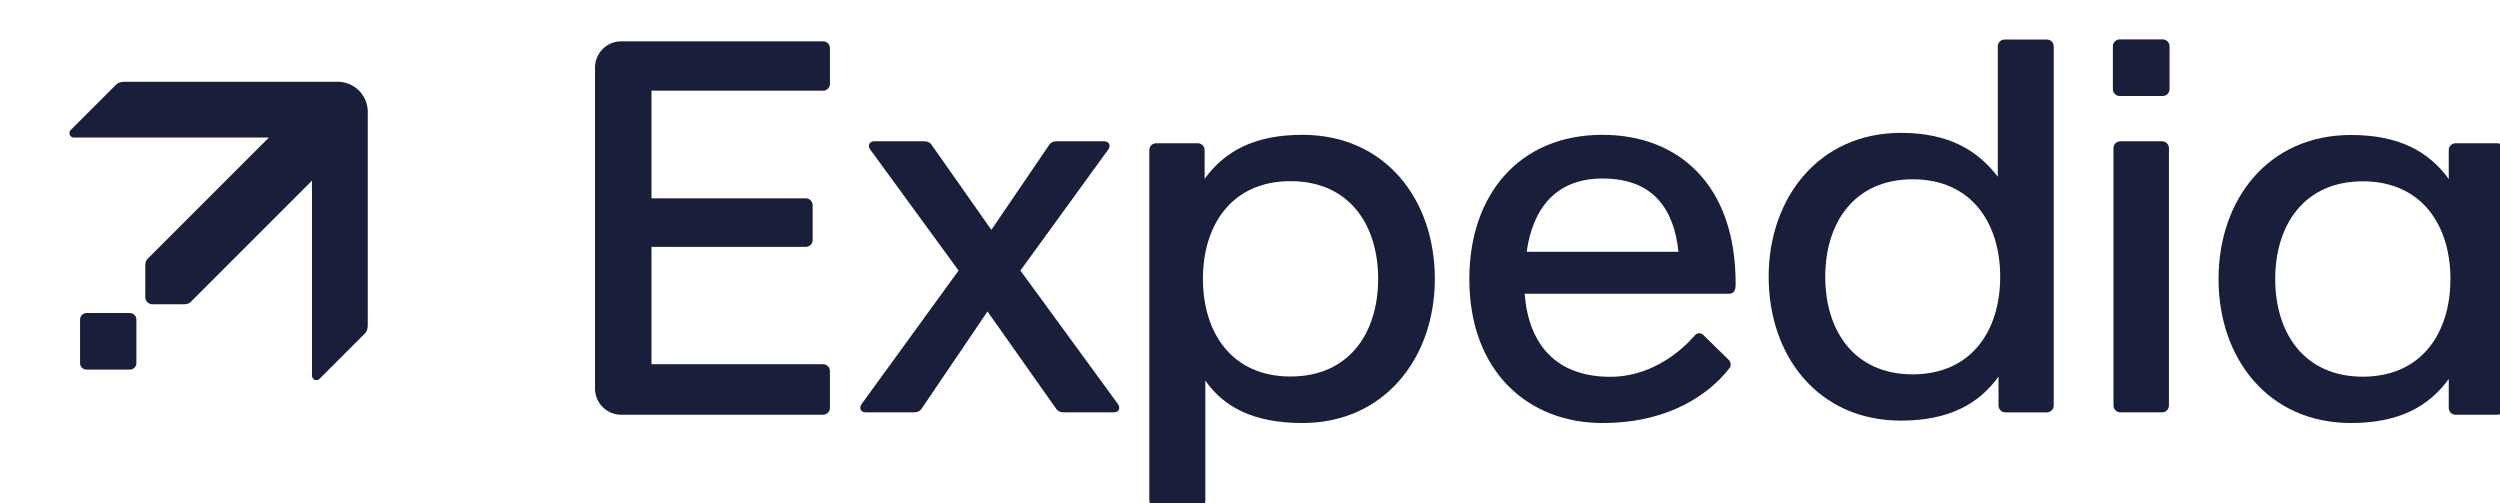 <svg xmlns:dc="http://purl.org/dc/elements/1.1/" xmlns:cc="http://creativecommons.org/ns#"
    xmlns:rdf="http://www.w3.org/1999/02/22-rdf-syntax-ns#" xmlns:svg="http://www.w3.org/2000/svg"
    xmlns="http://www.w3.org/2000/svg" xmlns:sodipodi="http://sodipodi.sourceforge.net/DTD/sodipodi-0.dtd"
    xmlns:inkscape="http://www.inkscape.org/namespaces/inkscape" width="1000" height="201.197"
    viewBox="0 0 264.583 53.233" version="1.1" id="svg3486" sodipodi:docname="Expedia logo 2023.svg"
    inkscape:version="0.92.2 (5c3e80d, 2017-08-06)">
    <defs id="defs3480" />
    <sodipodi:namedview id="base" pagecolor="#ffffff" bordercolor="#666666" borderopacity="1.0"
        inkscape:pageopacity="0.0" inkscape:pageshadow="2" inkscape:zoom="0.70710678" inkscape:cx="470.94675"
        inkscape:cy="28.774083" inkscape:document-units="mm" inkscape:current-layer="g3744" showgrid="false"
        showguides="false" inkscape:guide-bbox="true" inkscape:snap-smooth-nodes="true" units="px" fit-margin-top="0"
        fit-margin-left="0" fit-margin-right="0" fit-margin-bottom="0" inkscape:window-width="1366"
        inkscape:window-height="705" inkscape:window-x="-8" inkscape:window-y="-8" inkscape:window-maximized="1">
        <sodipodi:guide position="149.743,109.707" orientation="0,1" id="guide3499" inkscape:locked="false" />
        <sodipodi:guide position="301.729,3.29" orientation="0,1" id="guide3517" inkscape:locked="false" />
        <sodipodi:guide position="282.053,94.752" orientation="1,0" id="guide3528" inkscape:locked="false" />
        <sodipodi:guide position="268.878,81.544" orientation="1,0" id="guide3542" inkscape:locked="false" />
        <sodipodi:guide position="301.729,83.643" orientation="2.6769023e-008,1" id="guide3613"
            inkscape:locked="false" />
        <sodipodi:guide position="434.251,66.977" orientation="0,1" id="guide3620" inkscape:locked="false" />
        <sodipodi:guide position="-41.021,85.486" orientation="-0.707,0.707" id="guide3649"
            inkscape:locked="false" />
        <sodipodi:guide position="-39.418,17.22" orientation="0,1" id="guide3658" inkscape:locked="false" />
    </sodipodi:namedview>
    <g inkscape:label="Layer 1" inkscape:groupmode="layer" id="layer1" transform="translate(211.749,-377.829)">
        <g id="g3760" transform="matrix(0.379,0,0,0.379,-108.068,260.217)"
            style="stroke-width:2.641">
            <g id="g3734" style="stroke-width:2.641">
                <path
                    style="opacity:1;fill:#191e3b;fill-opacity:1;stroke:none;stroke-width:14.975;stroke-linecap:square;stroke-linejoin:round;stroke-miterlimit:4;stroke-dasharray:none;stroke-dashoffset:0;stroke-opacity:0.416"
                    d="m -377.621,1214.57 c -15.347,0 -27.704,12.35 -27.704,27.696 v 338.115 c 0,15.347 12.357,27.696 27.704,27.696 h 212.597 c 4.015,0 7.248,-3.231 7.248,-7.246 v -38.785 c 0,-4.015 -3.233,-7.248 -7.248,-7.248 h -180.779 v -123.65 h 162.555 c 4.015,0 7.246,-3.233 7.246,-7.248 V 1387.25 c 0,-4.015 -3.231,-7.246 -7.246,-7.246 h -162.555 v -113.404 h 180.779 c 4.015,0 7.248,-3.231 7.248,-7.246 v -37.537 c 0,-4.015 -3.233,-7.246 -7.248,-7.246 z"
                    transform="scale(0.265)" id="rect3505" inkscape:connector-curvature="0"
                    sodipodi:nodetypes="ssssssssccssssccsssss" />
                <path
                    style="opacity:1;fill:#191e3b;fill-opacity:1;stroke:none;stroke-width:14.975;stroke-linecap:square;stroke-linejoin:round;stroke-miterlimit:4;stroke-dasharray:none;stroke-dashoffset:0;stroke-opacity:0.416"
                    d="m 340.082,1313.08 c -50.585,0 -81.997,17.421 -103.027,46.387 v -30.262 c 0,-4.015 -3.233,-7.248 -7.248,-7.248 h -43.775 c -4.015,0 -7.248,3.233 -7.248,7.248 v 369.125 c 0,4.015 3.233,7.248 7.248,7.248 h 44.532 c 4.015,0 7.248,-3.233 7.248,-7.248 v -126.278 c 19.512,28.093 51.131,44.724 102.271,44.724 86.006,-7e-4 139.561,-68.074 139.561,-151.937 -6e-5,-83.863 -52.447,-151.758 -139.561,-151.758 z m -12.491,48.832 c 61.877,0 92.32,46.082 92.319,102.926 1e-4,56.844 -30.443,102.926 -92.319,102.926 -61.877,0 -92.32,-46.082 -92.319,-102.926 -1e-4,-56.844 30.443,-102.926 92.319,-102.926 z"
                    transform="scale(0.265)" id="rect3515" inkscape:connector-curvature="0"
                    sodipodi:nodetypes="scsssssssscssszczcz" />
                <path
                    style="opacity:1;fill:#191e3b;fill-opacity:1;stroke:none;stroke-width:3.962;stroke-linecap:square;stroke-linejoin:round;stroke-miterlimit:4;stroke-dasharray:none;stroke-dashoffset:0;stroke-opacity:0.416"
                    d="m 318.527,349.768 h 11.649 c 1.062,0 1.918,0.855 1.918,1.918 v 71.868 c 0,1.062 -0.855,1.918 -1.918,1.918 h -11.649 c -1.062,0 -1.918,-0.855 -1.918,-1.918 v -71.868 c 0,-1.062 0.855,-1.918 1.918,-1.918 z"
                    id="rect3532" inkscape:connector-curvature="0" />
                <path
                    style="opacity:1;fill:#191e3b;fill-opacity:1;stroke:none;stroke-width:3.962;stroke-linecap:square;stroke-linejoin:round;stroke-miterlimit:4;stroke-dasharray:none;stroke-dashoffset:0;stroke-opacity:0.416"
                    d="m 318.36,321.317 h 11.983 c 1.062,0 1.918,0.855 1.918,1.918 v 11.984 c 0,1.062 -0.855,1.918 -1.918,1.918 h -11.983 c -1.062,0 -1.918,-0.855 -1.918,-1.918 v -11.984 c 0,-1.062 0.855,-1.918 1.918,-1.918 z"
                    id="rect3534" inkscape:connector-curvature="0" />
                <path sodipodi:nodetypes="scsssssssscssszczcz" inkscape:connector-curvature="0" id="path3546"
                    d="m 257.246,427.772 c 13.384,0 21.695,-4.609 27.259,-12.273 v 8.054 c 0,1.062 0.855,1.918 1.918,1.918 h 11.582 c 1.062,0 1.918,-0.855 1.918,-1.918 V 323.273 c 0,-1.062 -0.855,-1.918 -1.918,-1.918 h -11.782 c -1.062,0 -1.918,0.855 -1.918,1.918 v 36.405 c -5.54,-7.244 -13.528,-12.258 -27.059,-12.258 -22.756,1.9e-4 -36.925,18.011 -36.925,40.2 1e-5,22.189 13.877,40.153 36.925,40.153 z m 3.305,-12.92 c -16.372,0 -24.426,-12.192 -24.426,-27.233 -3e-5,-15.04 8.055,-27.233 24.426,-27.233 16.372,0 24.426,12.192 24.426,27.233 3e-5,15.04 -8.055,27.233 -24.426,27.233 z"
                    style="opacity:1;fill:#191e3b;fill-opacity:1;stroke:none;stroke-width:3.962;stroke-linecap:square;stroke-linejoin:round;stroke-miterlimit:4;stroke-dasharray:none;stroke-dashoffset:0;stroke-opacity:0.416" />
                <path
                    style="opacity:1;fill:#191e3b;fill-opacity:1;stroke:none;stroke-width:14.975;stroke-linecap:square;stroke-linejoin:round;stroke-miterlimit:4;stroke-dasharray:none;stroke-dashoffset:0;stroke-opacity:0.416"
                    d="m 1445.02,1313.26 c -87.114,0 -139.56,67.895 -139.56,151.758 0,83.863 52.447,151.758 139.56,151.758 50.586,0 81.997,-17.421 103.027,-46.387 v 30.441 c 0,4.015 3.233,7.248 7.248,7.248 h 43.775 c 4.015,0 7.248,-3.233 7.248,-7.248 v -135.812 -135.812 c 0,-4.015 -3.233,-7.248 -7.248,-7.248 h -43.775 c -4.015,0 -7.248,3.233 -7.248,7.248 v 30.441 c -21.03,-28.965 -52.442,-46.387 -103.027,-46.387 z m 12.49,48.832 c 61.877,0 92.32,46.081 92.32,102.926 1e-4,56.844 -30.444,102.926 -92.32,102.926 -61.877,0 -92.319,-46.081 -92.318,-102.926 -10e-5,-56.844 30.442,-102.926 92.318,-102.926 z"
                    transform="scale(0.265)" id="path3557" inkscape:connector-curvature="0" />
                <path
                    style="opacity:1;fill:#191e3b;fill-opacity:1;stroke:none;stroke-width:3.962;stroke-linecap:square;stroke-linejoin:round;stroke-miterlimit:4;stroke-dasharray:none;stroke-dashoffset:0;stroke-opacity:0.416"
                    d="m -29.34,349.768 c -1.655,0 -1.952,1.307 -1.2,2.342 l 24.653,33.76 -27.059,37.257 c -0.752,1.035 -0.455,2.343 1.2,2.343 h 13.349 c 1.158,0 1.759,-0.395 2.144,-0.963 l 18.438,-27.21 19.204,27.21 c 0.396,0.56 0.986,0.963 2.144,0.963 h 13.86 c 1.655,0 1.955,-1.31 1.2,-2.343 L 11.379,385.87 35.878,352.11 c 0.751,-1.035 0.455,-2.342 -1.2,-2.342 H 21.59 c -1.158,0 -1.758,0.396 -2.144,0.963 l -16.179,23.778 -16.714,-23.778 c -0.394,-0.562 -0.986,-0.963 -2.144,-0.963 z"
                    id="rect3567" inkscape:connector-curvature="0" sodipodi:nodetypes="sccssssccsscccsscccss" />
                <path
                    style="opacity:1;fill:#191e3b;fill-opacity:1;stroke:none;stroke-width:14.975;stroke-linecap:square;stroke-linejoin:round;stroke-miterlimit:4;stroke-dasharray:none;stroke-dashoffset:0;stroke-opacity:0.416"
                    d="m 656.309,1313.08 c -87.601,0 -140.326,62.988 -140.326,151.848 -4e-5,98.005 62.321,151.848 140.326,151.848 94.266,0 131.424,-55.439 133.5,-57.516 2.389,-2.389 1.739,-6.837 -0.268,-8.805 l -27.246,-26.713 c -2.007,-1.968 -5.826,-2.27 -8.469,0.395 -1.99,2.006 -35.16,43.934 -89.5,43.934 -57.76,0 -86.192,-35.385 -90.021,-87.516 h 215.237 c 6.674,0 7.038,-5.934 7.055,-9.83 0.448,-105.835 -61.057,-157.644 -140.289,-157.644 z m 0.189,46.055 c 52.982,0 75.176,31.859 79.858,77.24 H 576.398 c 6.29,-44.488 29.653,-77.24 80.1,-77.24 z"
                    id="path3599" transform="scale(0.265)" inkscape:connector-curvature="0"
                    sodipodi:nodetypes="sscccccccssssccs" />
            </g>
            <g id="g3744" style="stroke-width:2.641">
                <path
                    style="opacity:1;fill:none;fill-opacity:0;stroke:none;stroke-width:3.962;stroke-linecap:square;stroke-linejoin:round;stroke-miterlimit:4;stroke-dasharray:none;stroke-dashoffset:0;stroke-opacity:0.416"
                    d="m -247.804,310.658 h 73.57 c 14.437,0 26.059,11.622 26.059,26.059 v 73.57 c 0,14.437 -11.622,26.059 -26.059,26.059 h -73.57 c -14.437,0 -26.059,-11.622 -26.059,-26.059 v -73.57 c 0,-14.437 11.622,-26.059 26.059,-26.059 z"
                    id="rect3636" inkscape:connector-curvature="0" />
                <g id="g3738" style="stroke-width:2.641">
                    <path inkscape:connector-curvature="0"
                        style="opacity:1;fill:#191e3b;fill-opacity:1;stroke:none;stroke-width:0.7;stroke-linecap:square;stroke-linejoin:round;stroke-miterlimit:4;stroke-dasharray:none;stroke-dashoffset:0;stroke-opacity:0.416"
                        d="m -238.716,333.16 c -1.171,1e-5 -1.907,0.269 -2.527,0.889 l -12.559,12.559 c -0.233,0.233 -0.364,0.55 -0.364,0.88 -7e-5,0.687 0.557,1.243 1.243,1.243 l 54.446,-1e-5 -33.472,33.471 c -0.66,0.66 -1.043,1.043 -1.043,2.338 l -1e-5,8.807 c 1e-5,0.533 0.243,0.995 0.591,1.344 0.348,0.348 0.81,0.59 1.343,0.59 l 8.807,-1e-5 c 1.295,0 1.678,-0.383 2.337,-1.043 l 33.472,-33.472 v 54.446 c 1e-5,0.687 0.557,1.243 1.243,1.243 0.33,-4e-5 0.646,-0.131 0.88,-0.364 l 12.559,-12.559 c 0.62,-0.62 0.889,-1.356 0.889,-2.528 l -2e-5,-59.452 a 8.393,8.393 0 0 0 -8.393,-8.393 z"
                        id="path3707" />
                    <path id="rect3709"
                        d="m -249.383,397.729 h 12.081 c 1.011,0 1.824,0.814 1.824,1.824 v 12.157 c 0,1.011 -0.814,1.824 -1.824,1.824 h -12.081 c -1.011,0 -1.824,-0.814 -1.824,-1.824 v -12.157 c 0,-1.011 0.814,-1.824 1.824,-1.824 z"
                        style="opacity:1;fill:#191e3b;fill-opacity:1;stroke:none;stroke-width:3.962;stroke-linecap:square;stroke-linejoin:round;stroke-miterlimit:4;stroke-dasharray:none;stroke-dashoffset:0;stroke-opacity:0.416"
                        inkscape:connector-curvature="0" />
                </g>
            </g>
        </g>
    </g>
</svg>